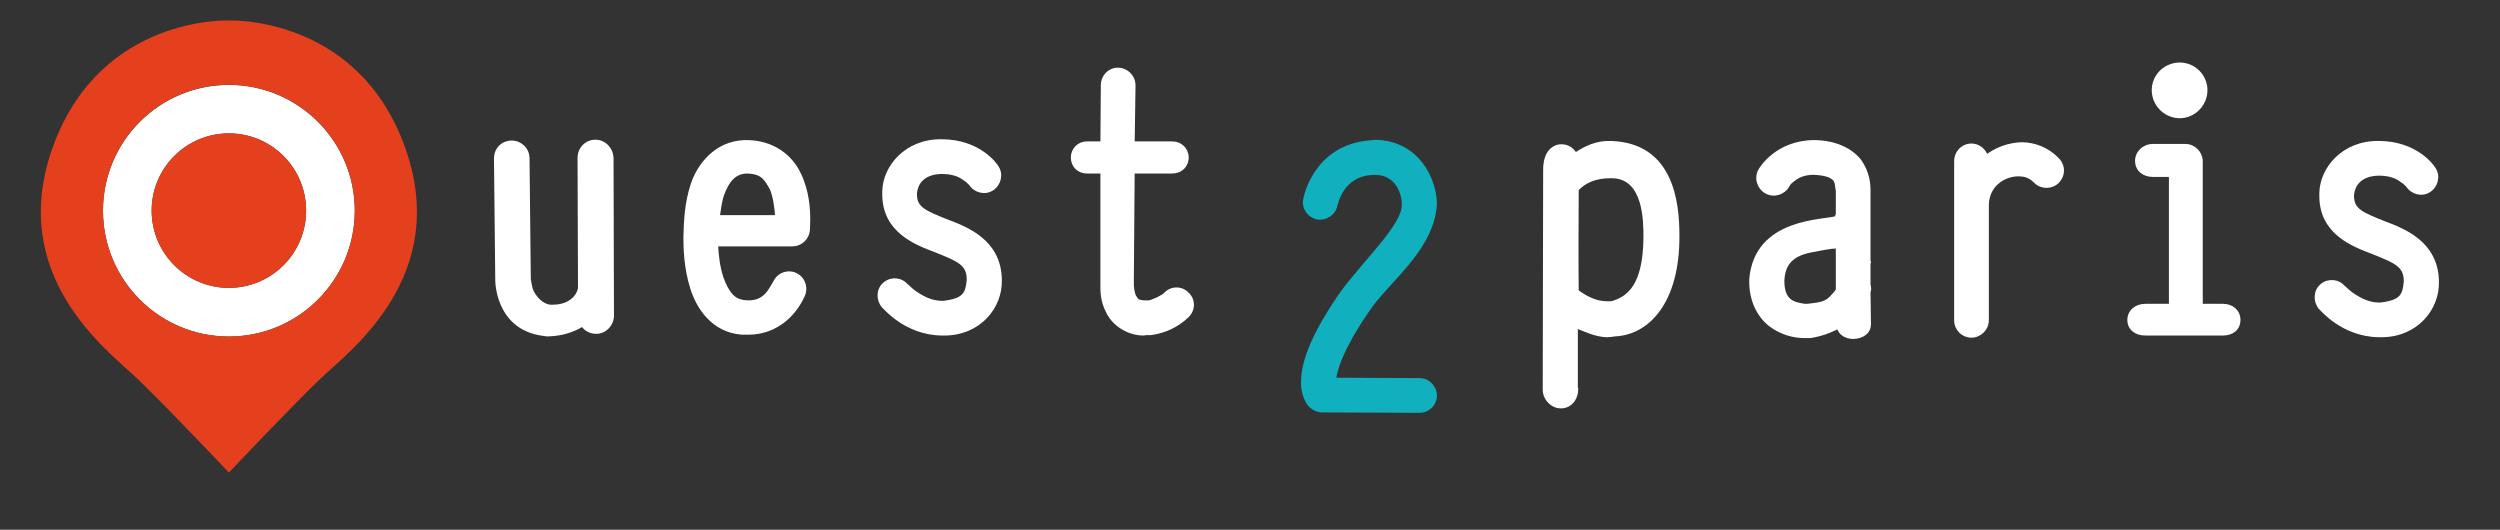 <?xml version="1.0" encoding="utf-8"?>
<!-- Generator: Adobe Illustrator 17.1.0, SVG Export Plug-In . SVG Version: 6.00 Build 0)  -->
<!DOCTYPE svg PUBLIC "-//W3C//DTD SVG 1.1//EN" "http://www.w3.org/Graphics/SVG/1.1/DTD/svg11.dtd">
<svg version="1.1" xmlns="http://www.w3.org/2000/svg" xmlns:xlink="http://www.w3.org/1999/xlink" x="0px" y="0px" width="420px"
	 height="89px" viewBox="0 0 420 89" enable-background="new 0 0 420 89" xml:space="preserve">
<rect x="0" y="0" width="420" height="89" fill="#333333" stroke="none"/>
<g id="Calque_1">
	<g>
		<path fill="#FFFFFF" stroke="#FFFFFF" stroke-width="0.5" stroke-miterlimit="10" d="M91.375,56.193
			c-7.92-0.937-7.92-9.001-7.92-9.073l-0.216-20.521c0-1.513,1.152-2.736,2.736-2.736c1.44,0,2.736,1.152,2.736,2.736l0.216,20.378
			c0.072,0,0.072,1.08,0.504,2.016c0.504,1.009,1.584,2.305,3.024,2.448h0.36c3.672,0,4.536-2.52,4.536-3.096L97.28,26.526
			c0-1.584,1.224-2.809,2.736-2.809c1.512,0,2.736,1.225,2.809,2.809l0.072,26.498c0,1.513-1.224,2.809-2.736,2.809
			c-1.008,0-1.872-0.504-2.304-1.224c-1.512,0.936-3.384,1.584-5.76,1.655C91.879,56.264,91.664,56.264,91.375,56.193z"/>
		<path fill="#FFFFFF" stroke="#FFFFFF" stroke-width="0.5" stroke-miterlimit="10" d="M125.647,55.976h-1.008
			c-4.896-0.359-7.416-4.32-8.425-7.561c-1.08-3.384-1.152-6.84-1.152-8.496c0.072-2.521,0.143-5.688,1.224-8.929
			c1.008-3.097,3.816-6.985,8.713-7.201c4.969-0.144,8.064,2.664,9.361,5.545c1.368,2.88,1.512,5.832,1.512,7.633
			c0,1.008-0.072,1.728-0.072,1.8c-0.144,1.296-1.296,2.376-2.664,2.376h-12.745c0.072,1.584,0.288,3.744,0.936,5.616
			c0.936,2.521,1.944,3.673,3.601,3.889c3.6,0.504,4.464-2.088,5.328-3.456c0.72-1.296,2.376-1.728,3.6-1.008
			c1.297,0.72,1.728,2.376,1.009,3.672C134.577,50.504,132.056,55.976,125.647,55.976z M130.472,36.391
			c-0.072-1.297-0.36-3.528-0.936-4.753c-0.936-1.584-1.44-2.664-4.033-2.736h-0.072c-2.016,0.072-3.168,1.44-4.032,3.816
			c-0.36,1.009-0.576,2.664-0.72,3.673H130.472z"/>
		<path fill="#FFFFFF" stroke="#FFFFFF" stroke-width="0.5" stroke-miterlimit="10" d="M158.263,56.121
			c-6.192-0.072-9.721-4.536-9.937-4.681c-0.937-1.152-0.864-2.88,0.288-3.816c1.151-0.936,2.808-0.792,3.744,0.36
			c0.071-0.072,0.576,0.648,1.728,1.368c1.08,0.72,2.52,1.44,4.177,1.44h0.216c3.601-0.433,3.96-1.513,4.177-3.745v-0.144
			c0-2.593-1.729-3.24-5.473-4.753c-3.24-1.224-8.713-3.24-8.713-9.504v-0.505c0.072-4.032,3.672-8.568,9.721-8.496
			c6.337,0,9.145,4.032,9.361,4.464c0.792,1.225,0.359,2.881-0.864,3.673c-1.225,0.792-2.881,0.359-3.673-0.864
			c-0.071,0,0,0-0.143-0.145c-0.145-0.143-0.433-0.432-0.792-0.647c-0.721-0.576-1.872-1.152-3.889-1.152
			c-3.312,0.072-4.248,2.017-4.393,3.456v0.217c0,2.304,1.513,2.952,5.329,4.464c3.24,1.225,8.713,3.312,8.929,9.648v0.288
			c0.143,4.465-3.456,9.073-9.433,9.073H158.263z"/>
		<path fill="#FFFFFF" stroke="#FFFFFF" stroke-width="0.5" stroke-miterlimit="10" d="M182.598,28.902
			c-1.368,0-2.448-1.008-2.448-2.448c0-1.368,1.08-2.448,2.448-2.448h2.52l0.072-9.721c0-1.44,1.152-2.664,2.593-2.664
			c1.512,0,2.735,1.225,2.735,2.736l-0.144,9.648h6.553c1.439,0,2.52,1.08,2.52,2.448c0,1.44-1.08,2.448-2.52,2.448h-6.553
			l-0.145,18.722c0.072,0,0,0,0,0.145c0,0.504,0.145,1.584,0.433,2.088c0.432,0.576,0.36,0.792,1.729,0.864h0.504
			c0.359,0.072,2.448-0.864,2.88-1.368c1.008-1.08,2.736-1.08,3.744,0c1.08,1.008,1.08,2.664,0,3.744
			c-1.728,1.656-3.888,2.664-6.192,2.952h-0.936c-0.072,0.072-0.145,0.072-0.217,0.072c-2.952,0-5.256-1.872-6.12-3.744
			c-1.008-1.872-0.937-3.673-0.937-4.608v-0.433V28.902H182.598z"/>
	</g>
	<path fill="#FFFFFF" stroke="#FFFFFF" stroke-width="0.5" stroke-miterlimit="10" d="M259.428,65.478l0.071-36.723
		c-0.071-2.448,0.864-3.96,2.448-4.248c1.152-0.144,2.088,0.359,2.736,1.368c1.656-1.08,3.457-2.017,5.904-1.944
		c10.369,0.288,11.305,10.152,11.305,15.625c0.072,11.377-5.184,16.489-10.584,16.705c-0.433,0.072-0.936,0.145-1.369,0.145
		c-1.871-0.072-3.527-0.864-5.111-1.512v10.584h0.072c-0.072,1.656-1.152,2.881-2.665,2.881
		C260.723,68.359,259.428,66.991,259.428,65.478z M264.972,48.917c1.8,1.296,3.312,1.943,5.04,1.943h0.721
		c2.809-0.792,5.545-2.808,5.616-10.944c0-2.809,0-10.226-5.616-10.226h-0.145c-2.52,0-4.393,0.793-5.616,2.161
		C264.9,45.101,264.972,48.773,264.972,48.917z"/>
	<path fill="#FFFFFF" stroke="#FFFFFF" stroke-width="0.5" stroke-miterlimit="10" d="M297.291,54.534
		c-1.871-1.513-3.168-4.032-3.168-7.201v-0.432c0.864-10.153,12.385-9.649,14.401-10.369c0-0.216,0.072-0.359,0.144-0.576v-4.032
		c-0.359-0.864,0.576-2.592-3.96-2.808c-1.728,0-2.736,0.575-3.456,1.151c-0.721,0.504-0.864,0.937-0.864,0.937
		c-0.72,1.296-2.376,1.8-3.673,1.08c-1.295-0.72-1.8-2.376-1.08-3.673c0.145-0.287,2.809-4.752,9.073-4.824
		c3.601,0,6.337,1.368,7.776,3.24c1.369,1.944,1.513,3.889,1.513,4.896v0.36v11.809h0.071c0,0.072,0,0.072-0.071,0.072v3.673
		c0.143,0.432,0.143,0.863,0,1.224l0.071,5.257c0.072,1.512-1.151,2.304-2.664,2.376c-1.224,0-2.304-0.576-2.592-1.729
		c-1.297,0.721-2.881,1.296-4.681,1.584h-0.937C301.396,56.549,299.236,56.045,297.291,54.534z M304.708,42.077
		c-3.528,0.576-5.04,2.088-5.185,5.04v0.216c0.072,3.385,1.873,3.673,3.672,3.961h0.433c1.585-0.216,2.952-0.216,3.96-1.296
		c0.576-0.576,0.865-0.937,1.08-1.297v-7.2C307.228,41.5,305.645,41.932,304.708,42.077z"/>
	<path fill="#FFFFFF" stroke="#FFFFFF" stroke-width="0.5" stroke-miterlimit="10" d="M328.547,53.814V27.099
		c0-1.512,1.152-2.736,2.664-2.736c1.152,0,2.16,0.792,2.522,1.872c1.728-1.296,3.744-2.016,5.904-2.088
		c2.16,0,4.393,0.864,6.049,2.592c1.08,1.08,1.08,2.736,0,3.816c-1.008,1.009-2.736,1.009-3.744,0
		c-0.793-0.792-1.514-1.08-2.305-1.151c-2.592-0.288-5.761,1.512-5.761,5.112v19.298c0,1.439-1.224,2.664-2.665,2.664
		C329.699,56.478,328.547,55.253,328.547,53.814z"/>
	<path fill="#FFFFFF" stroke="#FFFFFF" stroke-width="0.5" stroke-miterlimit="10" d="M360.379,56.118
		c-1.512,0-2.736-0.864-2.736-2.376c0-1.44,1.225-2.448,2.736-2.448h4.248V29.475h-2.951c-1.514,0-2.736-0.935-2.736-2.448
		c0-1.439,1.223-2.592,2.736-2.592h5.471c0.721,0,1.369,0.288,1.873,0.792c0.504,0.504,0.793,1.224,0.793,1.872v24.194h3.672
		c1.512,0,2.664,1.008,2.664,2.448c0,1.512-1.152,2.376-2.664,2.376H360.379z M370.603,15.146c0,2.448-2.016,4.465-4.393,4.465
		c-2.447,0-4.465-2.017-4.465-4.465s2.018-4.393,4.465-4.393C368.588,10.753,370.603,12.698,370.603,15.146z"/>
	<path fill="#FFFFFF" stroke="#FFFFFF" stroke-width="0.5" stroke-miterlimit="10" d="M399.691,56.406
		c-6.193-0.072-9.721-4.536-9.938-4.681c-0.935-1.152-0.863-2.88,0.289-3.816c1.15-0.936,2.807-0.792,3.744,0.36
		c0.07-0.072,0.576,0.648,1.727,1.368c1.08,0.72,2.521,1.44,4.178,1.44h0.215c3.602-0.433,3.961-1.513,4.178-3.745v-0.144
		c0-2.592-1.729-3.24-5.473-4.753c-3.24-1.224-8.713-3.24-8.713-9.504v-0.505c0.072-4.032,3.672-8.568,9.721-8.496
		c6.336,0,9.145,4.032,9.361,4.464c0.791,1.225,0.359,2.881-0.865,3.673c-1.225,0.792-2.881,0.359-3.672-0.864
		c-0.072,0,0,0-0.145-0.145c-0.145-0.144-0.432-0.432-0.791-0.647c-0.721-0.576-1.873-1.152-3.889-1.152
		c-3.312,0.072-4.248,2.017-4.392,3.456v0.217c0,2.304,1.512,2.952,5.328,4.464c3.24,1.225,8.713,3.312,8.93,9.648v0.288
		c0.143,4.465-3.457,9.073-9.434,9.073H399.691z"/>
	<g>
		<path fill="#11B0BF" stroke="#11B0BF" stroke-width="0.5" stroke-miterlimit="10" d="M238.414,69.104l-16.345-0.072
			c-0.647,0-1.296-0.288-1.8-0.72c-0.504-0.433-1.513-1.872-1.44-4.177c0-3.024,1.368-7.417,6.48-14.833
			c4.177-5.688,10.44-11.377,10.44-14.834v-0.359c-0.072-1.944-1.295-4.969-4.68-4.969h-0.36c-5.4,0.145-6.192,5.328-6.265,5.328
			c-0.287,1.44-1.656,2.377-3.096,2.161c-1.44-0.288-2.449-1.656-2.16-3.097c0-0.216,1.656-9.073,11.16-9.721
			c0.145,0,0.433-0.072,0.721-0.072c7.272,0.145,10.009,6.553,10.08,10.369v0.216c-0.504,7.776-8.208,12.961-11.448,18.002
			c-4.249,6.192-5.329,9.792-5.473,11.377l14.257,0.071c1.44,0,2.664,1.225,2.664,2.665c0,1.512-1.224,2.664-2.664,2.664H238.414z"
			/>
	</g>
</g>
<g id="Objects">
	<g>
		<path fill="none" d="M38.454,14.235c-11.684,0-21.154,9.47-21.154,21.149c0,0.005,0.001,0.01,0.001,0.015
			c0.008-11.673,9.473-21.135,21.151-21.135c11.677,0,21.144,9.462,21.151,21.135c0-0.005,0.001-0.01,0.001-0.015
			C59.604,23.705,50.134,14.235,38.454,14.235z"/>
		<path fill="#FFFFFF" d="M38.452,14.265c-11.679,0-21.143,9.462-21.151,21.135c0.008,11.677,9.475,21.136,21.153,21.136
			c11.675,0,21.142-9.459,21.149-21.136C59.596,23.727,50.129,14.265,38.452,14.265z M38.45,48.36
			c-7.166,0-12.973-5.812-12.973-12.976c0-7.168,5.807-12.978,12.973-12.978c7.172,0,12.977,5.81,12.977,12.978
			C51.427,42.549,45.622,48.36,38.45,48.36z"/>
		<path fill="#E5401E" d="M67.935,24.442C59.895,2.55,38.454,3.443,38.454,3.443S17.009,2.55,8.97,24.442
			c-8.045,21.89,9.186,34.49,14.1,39.177c4.916,4.692,15.385,15.772,15.385,15.772s10.465-11.079,15.377-15.772
			C58.747,58.933,75.977,46.332,67.935,24.442z M59.603,35.399c-0.008,11.677-9.475,21.136-21.149,21.136
			c-11.679,0-21.146-9.459-21.153-21.136c0-0.005-0.001-0.01-0.001-0.015c0-11.68,9.471-21.149,21.154-21.149
			c11.68,0,21.15,9.47,21.15,21.149C59.604,35.39,59.603,35.395,59.603,35.399z"/>
		<path fill="#E5401E" d="M38.45,22.407c-7.166,0-12.973,5.81-12.973,12.978c0,7.164,5.807,12.976,12.973,12.976
			c7.172,0,12.977-5.812,12.977-12.976C51.427,28.217,45.622,22.407,38.45,22.407z"/>
	</g>
</g>
<g id="Calque_4">
</g>
<g id="Mode_Isolation">
</g>
</svg>
